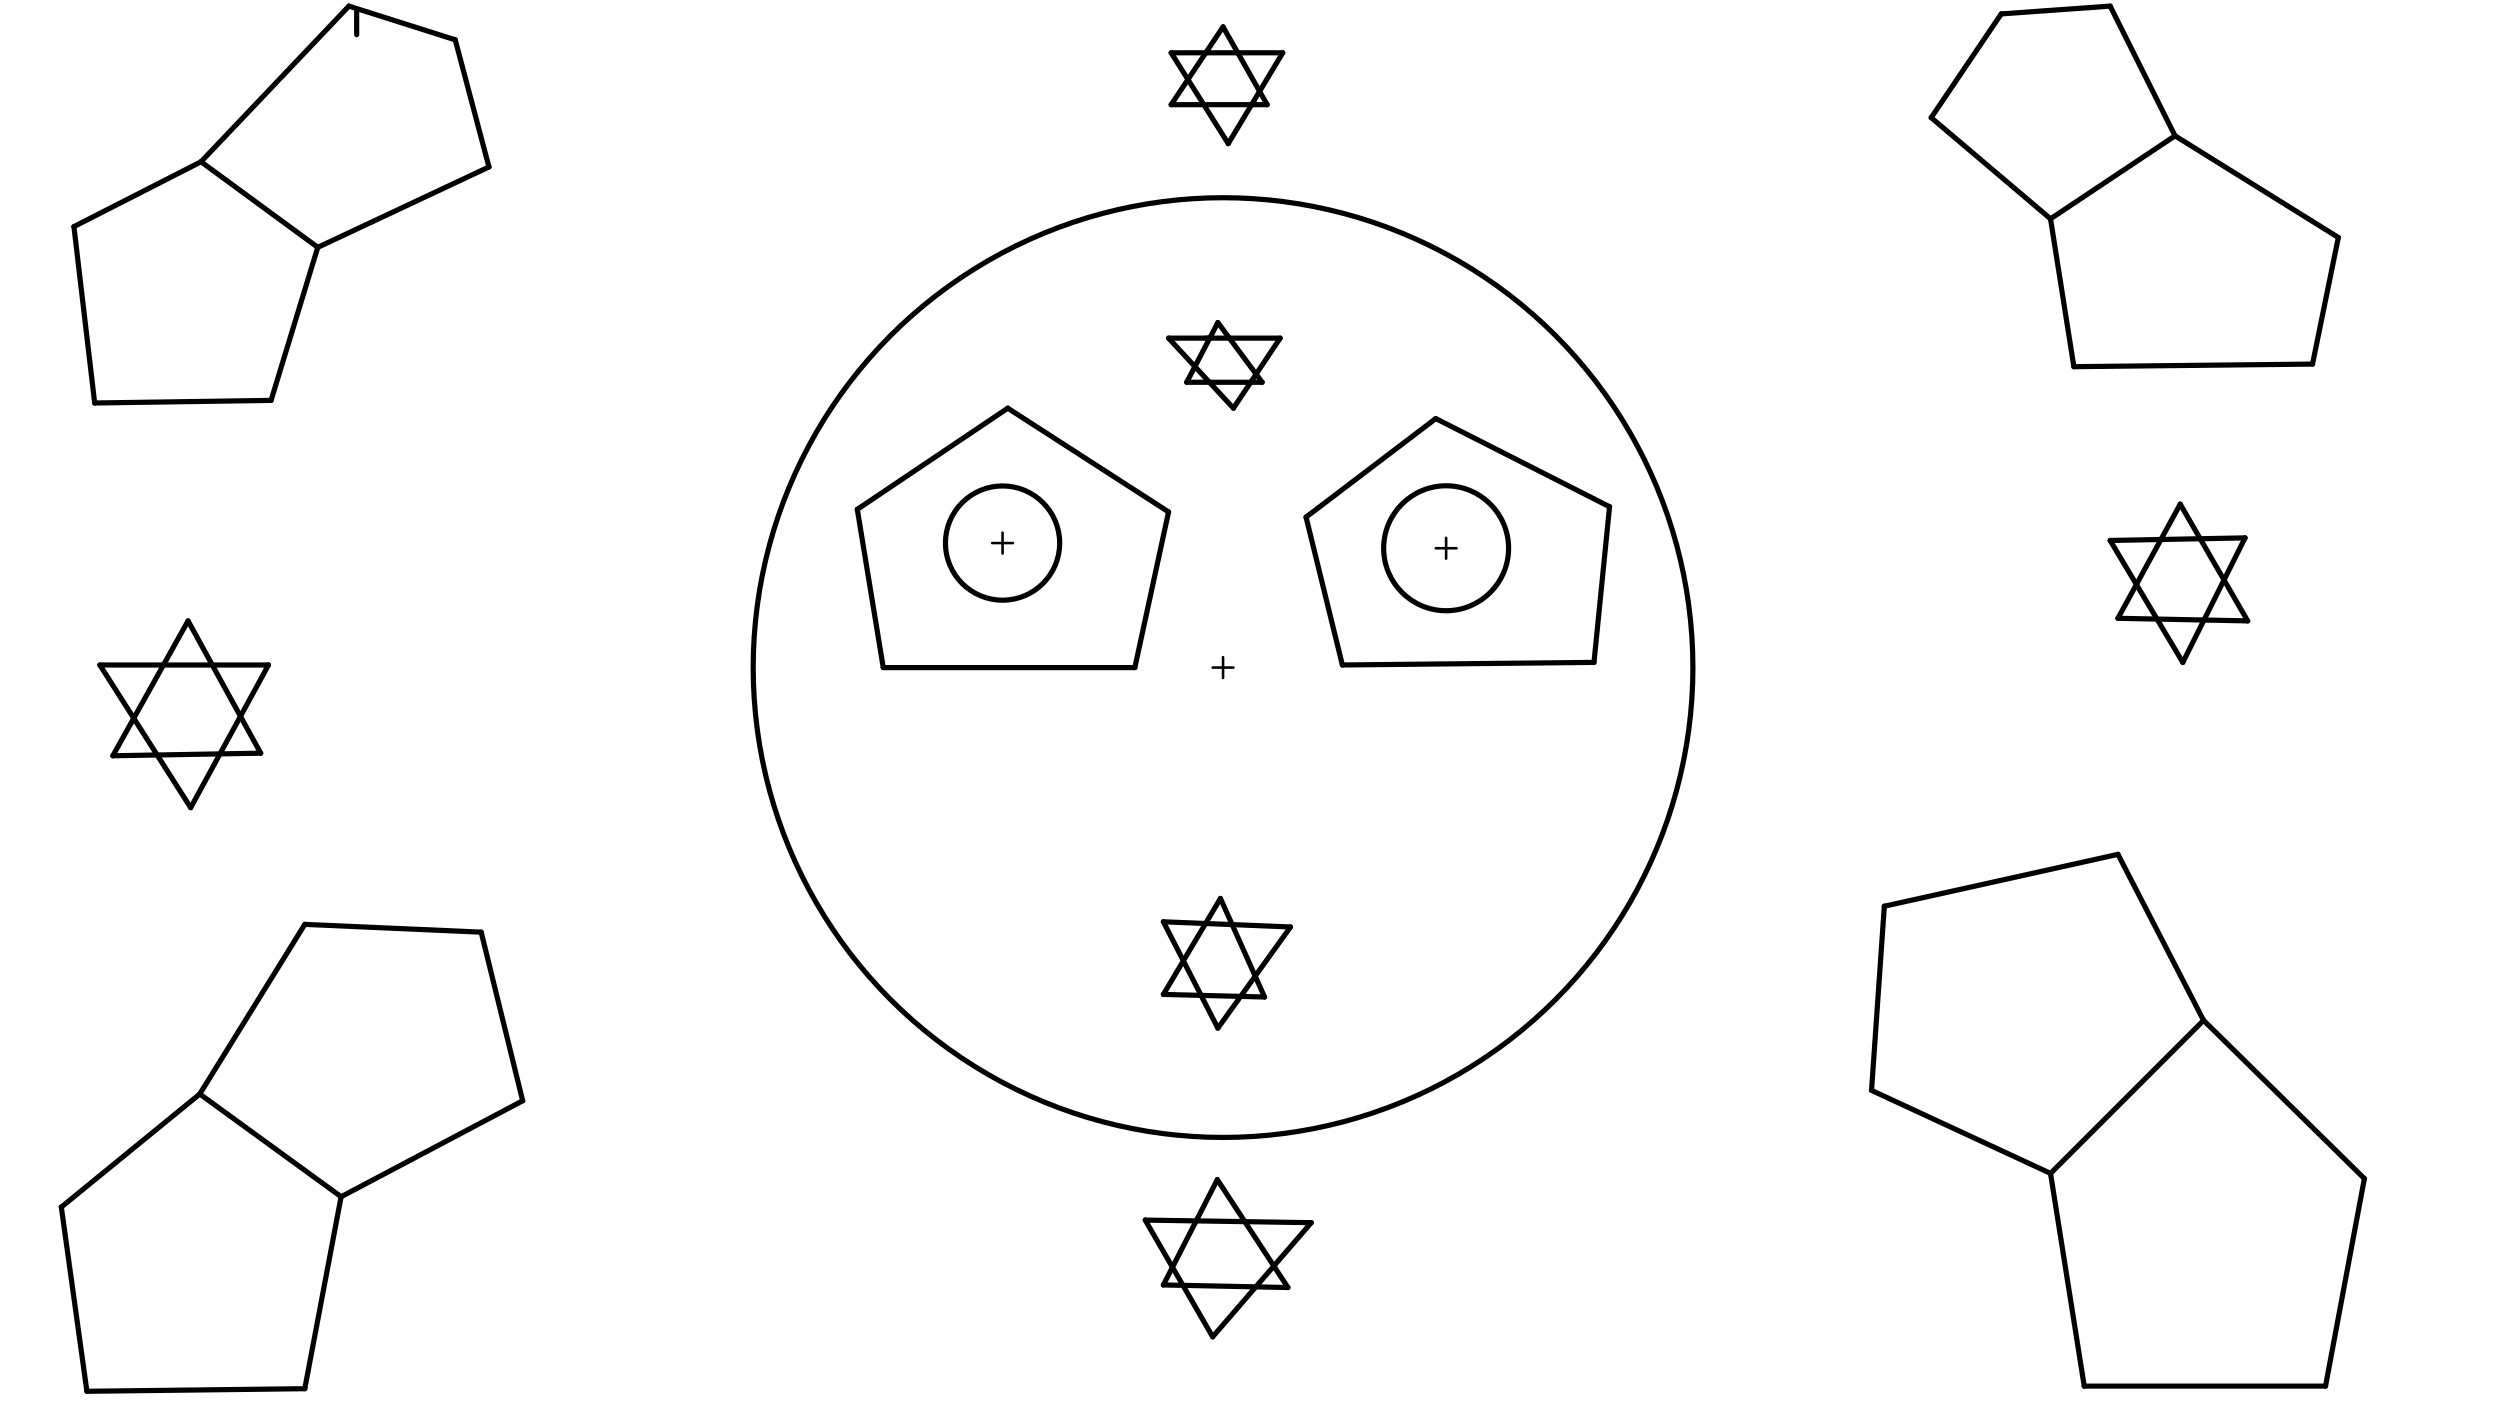 <svg xmlns="http://www.w3.org/2000/svg" class="svg--816" height="100%" preserveAspectRatio="xMidYMid meet" viewBox="0 0 963.78 541.417" width="100%"><defs><marker id="marker-arrow" markerHeight="16" markerUnits="userSpaceOnUse" markerWidth="24" orient="auto-start-reverse" refX="24" refY="4" viewBox="0 0 24 8"><path d="M 0 0 L 24 4 L 0 8 z" stroke="inherit"></path></marker></defs><g class="aux-layer--949"></g><g class="main-layer--75a"><g class="element--733"><line stroke="#000000" stroke-dasharray="none" stroke-linecap="round" stroke-width="2" x1="36.5" x2="104.5" y1="155.359" y2="154.359"></line></g><g class="element--733"><line stroke="#000000" stroke-dasharray="none" stroke-linecap="round" stroke-width="2" x1="104.5" x2="122.5" y1="154.359" y2="95.359"></line></g><g class="element--733"><line stroke="#000000" stroke-dasharray="none" stroke-linecap="round" stroke-width="2" x1="122.5" x2="77.5" y1="95.359" y2="62.359"></line></g><g class="element--733"><line stroke="#000000" stroke-dasharray="none" stroke-linecap="round" stroke-width="2" x1="77.5" x2="28.5" y1="62.359" y2="87.359"></line></g><g class="element--733"><line stroke="#000000" stroke-dasharray="none" stroke-linecap="round" stroke-width="2" x1="28.5" x2="36.5" y1="87.359" y2="155.359"></line></g><g class="element--733"><line stroke="#000000" stroke-dasharray="none" stroke-linecap="round" stroke-width="2" x1="122.5" x2="188.5" y1="95.359" y2="64.359"></line></g><g class="element--733"><line stroke="#000000" stroke-dasharray="none" stroke-linecap="round" stroke-width="2" x1="188.5" x2="175.5" y1="64.359" y2="15.359"></line></g><g class="element--733"><line stroke="#000000" stroke-dasharray="none" stroke-linecap="round" stroke-width="2" x1="175.5" x2="134.5" y1="15.359" y2="2.359"></line></g><g class="element--733"><line stroke="#000000" stroke-dasharray="none" stroke-linecap="round" stroke-width="2" x1="134.5" x2="77.5" y1="2.359" y2="62.359"></line></g><g class="element--733"><line stroke="#000000" stroke-dasharray="none" stroke-linecap="round" stroke-width="2" x1="33.5" x2="117.5" y1="536.359" y2="535.359"></line></g><g class="element--733"><line stroke="#000000" stroke-dasharray="none" stroke-linecap="round" stroke-width="2" x1="117.5" x2="131.5" y1="535.359" y2="461.359"></line></g><g class="element--733"><line stroke="#000000" stroke-dasharray="none" stroke-linecap="round" stroke-width="2" x1="33.5" x2="23.636" y1="536.359" y2="465.34"></line></g><g class="element--733"><line stroke="#000000" stroke-dasharray="none" stroke-linecap="round" stroke-width="2" x1="23.636" x2="77.01" y1="465.34" y2="421.759"></line></g><g class="element--733"><line stroke="#000000" stroke-dasharray="none" stroke-linecap="round" stroke-width="2" x1="77.01" x2="131.5" y1="421.759" y2="461.359"></line></g><g class="element--733"><line stroke="#000000" stroke-dasharray="none" stroke-linecap="round" stroke-width="2" x1="131.5" x2="201.5" y1="461.359" y2="424.359"></line></g><g class="element--733"><line stroke="#000000" stroke-dasharray="none" stroke-linecap="round" stroke-width="2" x1="77.01" x2="117.5" y1="421.759" y2="356.359"></line></g><g class="element--733"><line stroke="#000000" stroke-dasharray="none" stroke-linecap="round" stroke-width="2" x1="117.5" x2="185.5" y1="356.359" y2="359.359"></line></g><g class="element--733"><line stroke="#000000" stroke-dasharray="none" stroke-linecap="round" stroke-width="2" x1="185.5" x2="201.5" y1="359.359" y2="424.359"></line></g><g class="element--733"><line stroke="#000000" stroke-dasharray="none" stroke-linecap="round" stroke-width="2" x1="896.52" x2="803.5" y1="534.359" y2="534.359"></line></g><g class="element--733"><line stroke="#000000" stroke-dasharray="none" stroke-linecap="round" stroke-width="2" x1="896.52" x2="911.5" y1="534.359" y2="454.359"></line></g><g class="element--733"><line stroke="#000000" stroke-dasharray="none" stroke-linecap="round" stroke-width="2" x1="803.5" x2="790.5" y1="534.359" y2="452.359"></line></g><g class="element--733"><line stroke="#000000" stroke-dasharray="none" stroke-linecap="round" stroke-width="2" x1="790.5" x2="849.5" y1="452.359" y2="393.359"></line></g><g class="element--733"><line stroke="#000000" stroke-dasharray="none" stroke-linecap="round" stroke-width="2" x1="849.5" x2="911.5" y1="393.359" y2="454.359"></line></g><g class="element--733"><line stroke="#000000" stroke-dasharray="none" stroke-linecap="round" stroke-width="2" x1="849.5" x2="816.5" y1="393.359" y2="329.359"></line></g><g class="element--733"><line stroke="#000000" stroke-dasharray="none" stroke-linecap="round" stroke-width="2" x1="790.5" x2="721.5" y1="452.359" y2="420.359"></line></g><g class="element--733"><line stroke="#000000" stroke-dasharray="none" stroke-linecap="round" stroke-width="2" x1="721.5" x2="726.431" y1="420.359" y2="349.355"></line></g><g class="element--733"><line stroke="#000000" stroke-dasharray="none" stroke-linecap="round" stroke-width="2" x1="726.431" x2="816.5" y1="349.355" y2="329.359"></line></g><g class="element--733"><line stroke="#000000" stroke-dasharray="none" stroke-linecap="round" stroke-width="2" x1="799.5" x2="891.5" y1="141.359" y2="140.359"></line></g><g class="element--733"><line stroke="#000000" stroke-dasharray="none" stroke-linecap="round" stroke-width="2" x1="891.5" x2="901.46" y1="140.359" y2="91.555"></line></g><g class="element--733"><line stroke="#000000" stroke-dasharray="none" stroke-linecap="round" stroke-width="2" x1="799.5" x2="790.5" y1="141.359" y2="84.359"></line></g><g class="element--733"><line stroke="#000000" stroke-dasharray="none" stroke-linecap="round" stroke-width="2" x1="790.5" x2="838.5" y1="84.359" y2="52.359"></line></g><g class="element--733"><line stroke="#000000" stroke-dasharray="none" stroke-linecap="round" stroke-width="2" x1="838.5" x2="901.46" y1="52.359" y2="91.555"></line></g><g class="element--733"><line stroke="#000000" stroke-dasharray="none" stroke-linecap="round" stroke-width="2" x1="838.5" x2="813.5" y1="52.359" y2="2.359"></line></g><g class="element--733"><line stroke="#000000" stroke-dasharray="none" stroke-linecap="round" stroke-width="2" x1="790.5" x2="744.5" y1="84.359" y2="45.359"></line></g><g class="element--733"><line stroke="#000000" stroke-dasharray="none" stroke-linecap="round" stroke-width="2" x1="744.5" x2="771.5" y1="45.359" y2="5.359"></line></g><g class="element--733"><line stroke="#000000" stroke-dasharray="none" stroke-linecap="round" stroke-width="2" x1="771.5" x2="813.5" y1="5.359" y2="2.359"></line></g><g class="element--733"><g class="center--a87"><line x1="467.5" y1="257.359" x2="475.5" y2="257.359" stroke="#000000" stroke-width="1" stroke-linecap="round"></line><line x1="471.5" y1="253.359" x2="471.5" y2="261.359" stroke="#000000" stroke-width="1" stroke-linecap="round"></line><circle class="hit--87b" cx="471.5" cy="257.359" r="4" stroke="none" fill="transparent"></circle></g><circle cx="471.5" cy="257.359" fill="none" r="181.135" stroke="#000000" stroke-dasharray="none" stroke-width="2"></circle></g><g class="element--733"><line stroke="#000000" stroke-dasharray="none" stroke-linecap="round" stroke-width="2" x1="340.5" x2="437.5" y1="257.359" y2="257.359"></line></g><g class="element--733"><line stroke="#000000" stroke-dasharray="none" stroke-linecap="round" stroke-width="2" x1="437.5" x2="450.5" y1="257.359" y2="197.359"></line></g><g class="element--733"><line stroke="#000000" stroke-dasharray="none" stroke-linecap="round" stroke-width="2" x1="340.5" x2="330.5" y1="257.359" y2="196.359"></line></g><g class="element--733"><line stroke="#000000" stroke-dasharray="none" stroke-linecap="round" stroke-width="2" x1="330.5" x2="388.5" y1="196.359" y2="157.359"></line></g><g class="element--733"><line stroke="#000000" stroke-dasharray="none" stroke-linecap="round" stroke-width="2" x1="388.5" x2="450.5" y1="157.359" y2="197.359"></line></g><g class="element--733"><line stroke="#000000" stroke-dasharray="none" stroke-linecap="round" stroke-width="2" x1="517.5" x2="614.5" y1="256.359" y2="255.359"></line></g><g class="element--733"><line stroke="#000000" stroke-dasharray="none" stroke-linecap="round" stroke-width="2" x1="614.5" x2="620.5" y1="255.359" y2="195.359"></line></g><g class="element--733"><line stroke="#000000" stroke-dasharray="none" stroke-linecap="round" stroke-width="2" x1="517.5" x2="503.5" y1="256.359" y2="199.359"></line></g><g class="element--733"><line stroke="#000000" stroke-dasharray="none" stroke-linecap="round" stroke-width="2" x1="503.5" x2="553.5" y1="199.359" y2="161.359"></line></g><g class="element--733"><line stroke="#000000" stroke-dasharray="none" stroke-linecap="round" stroke-width="2" x1="553.5" x2="620.5" y1="161.359" y2="195.359"></line></g><g class="element--733"><g class="center--a87"><line x1="382.5" y1="209.359" x2="390.5" y2="209.359" stroke="#000000" stroke-width="1" stroke-linecap="round"></line><line x1="386.5" y1="205.359" x2="386.5" y2="213.359" stroke="#000000" stroke-width="1" stroke-linecap="round"></line><circle class="hit--87b" cx="386.5" cy="209.359" r="4" stroke="none" fill="transparent"></circle></g><circle cx="386.5" cy="209.359" fill="none" r="22.023" stroke="#000000" stroke-dasharray="none" stroke-width="2"></circle></g><g class="element--733"><g class="center--a87"><line x1="553.5" y1="211.359" x2="561.5" y2="211.359" stroke="#000000" stroke-width="1" stroke-linecap="round"></line><line x1="557.5" y1="207.359" x2="557.5" y2="215.359" stroke="#000000" stroke-width="1" stroke-linecap="round"></line><circle class="hit--87b" cx="557.5" cy="211.359" r="4" stroke="none" fill="transparent"></circle></g><circle cx="557.5" cy="211.359" fill="none" r="24.083" stroke="#000000" stroke-dasharray="none" stroke-width="2"></circle></g><g class="element--733"><line stroke="#000000" stroke-dasharray="none" stroke-linecap="round" stroke-width="2" x1="486.562" x2="457.5" y1="147.359" y2="147.359"></line></g><g class="element--733"><line stroke="#000000" stroke-dasharray="none" stroke-linecap="round" stroke-width="2" x1="457.5" x2="469.5" y1="147.359" y2="124.359"></line></g><g class="element--733"><line stroke="#000000" stroke-dasharray="none" stroke-linecap="round" stroke-width="2" x1="469.5" x2="486.562" y1="124.359" y2="147.359"></line></g><g class="element--733"><line stroke="#000000" stroke-dasharray="none" stroke-linecap="round" stroke-width="2" x1="464.798" x2="493.5" y1="130.359" y2="130.359"></line></g><g class="element--733"><line stroke="#000000" stroke-dasharray="none" stroke-linecap="round" stroke-width="2" x1="466.37" x2="450.5" y1="130.359" y2="130.359"></line></g><g class="element--733"><line stroke="#000000" stroke-dasharray="none" stroke-linecap="round" stroke-width="2" x1="450.5" x2="475.5" y1="130.359" y2="157.359"></line></g><g class="element--733"><line stroke="#000000" stroke-dasharray="none" stroke-linecap="round" stroke-width="2" x1="475.5" x2="493.5" y1="157.359" y2="130.359"></line></g><g class="element--733"><line stroke="#000000" stroke-dasharray="none" stroke-linecap="round" stroke-width="2" x1="448.5" x2="487.5" y1="383.359" y2="384.359"></line></g><g class="element--733"><line stroke="#000000" stroke-dasharray="none" stroke-linecap="round" stroke-width="2" x1="487.5" x2="470.5" y1="384.359" y2="346.359"></line></g><g class="element--733"><line stroke="#000000" stroke-dasharray="none" stroke-linecap="round" stroke-width="2" x1="470.5" x2="448.5" y1="346.359" y2="383.359"></line></g><g class="element--733"><line stroke="#000000" stroke-dasharray="none" stroke-linecap="round" stroke-width="2" x1="448.5" x2="497.5" y1="355.359" y2="357.359"></line></g><g class="element--733"><line stroke="#000000" stroke-dasharray="none" stroke-linecap="round" stroke-width="2" x1="448.5" x2="469.5" y1="355.359" y2="396.359"></line></g><g class="element--733"><line stroke="#000000" stroke-dasharray="none" stroke-linecap="round" stroke-width="2" x1="469.5" x2="497.5" y1="396.359" y2="357.359"></line></g><g class="element--733"><line stroke="#000000" stroke-dasharray="none" stroke-linecap="round" stroke-width="2" x1="451.5" x2="488.5" y1="40.359" y2="40.359"></line></g><g class="element--733"><line stroke="#000000" stroke-dasharray="none" stroke-linecap="round" stroke-width="2" x1="451.5" x2="471.5" y1="40.359" y2="10.359"></line></g><g class="element--733"><line stroke="#000000" stroke-dasharray="none" stroke-linecap="round" stroke-width="2" x1="471.5" x2="488.5" y1="10.359" y2="40.359"></line></g><g class="element--733"><line stroke="#000000" stroke-dasharray="none" stroke-linecap="round" stroke-width="2" x1="451.5" x2="494.5" y1="20.359" y2="20.359"></line></g><g class="element--733"><line stroke="#000000" stroke-dasharray="none" stroke-linecap="round" stroke-width="2" x1="451.5" x2="473.5" y1="20.359" y2="55.359"></line></g><g class="element--733"><line stroke="#000000" stroke-dasharray="none" stroke-linecap="round" stroke-width="2" x1="473.5" x2="494.5" y1="55.359" y2="20.359"></line></g><g class="element--733"><line stroke="#000000" stroke-dasharray="none" stroke-linecap="round" stroke-width="2" x1="816.5" x2="866.5" y1="238.359" y2="239.359"></line></g><g class="element--733"><line stroke="#000000" stroke-dasharray="none" stroke-linecap="round" stroke-width="2" x1="816.5" x2="840.5" y1="238.359" y2="194.359"></line></g><g class="element--733"><line stroke="#000000" stroke-dasharray="none" stroke-linecap="round" stroke-width="2" x1="840.5" x2="866.5" y1="194.359" y2="239.359"></line></g><g class="element--733"><line stroke="#000000" stroke-dasharray="none" stroke-linecap="round" stroke-width="2" x1="813.5" x2="865.5" y1="208.359" y2="207.359"></line></g><g class="element--733"><line stroke="#000000" stroke-dasharray="none" stroke-linecap="round" stroke-width="2" x1="813.5" x2="841.5" y1="208.359" y2="255.359"></line></g><g class="element--733"><line stroke="#000000" stroke-dasharray="none" stroke-linecap="round" stroke-width="2" x1="841.5" x2="865.5" y1="255.359" y2="207.359"></line></g><g class="element--733"><line stroke="#000000" stroke-dasharray="none" stroke-linecap="round" stroke-width="2" x1="448.5" x2="496.5" y1="495.359" y2="496.359"></line></g><g class="element--733"><line stroke="#000000" stroke-dasharray="none" stroke-linecap="round" stroke-width="2" x1="448.5" x2="469.292" y1="495.359" y2="454.765"></line></g><g class="element--733"><line stroke="#000000" stroke-dasharray="none" stroke-linecap="round" stroke-width="2" x1="469.292" x2="496.5" y1="454.765" y2="496.359"></line></g><g class="element--733"><line stroke="#000000" stroke-dasharray="none" stroke-linecap="round" stroke-width="2" x1="441.5" x2="505.5" y1="470.359" y2="471.359"></line></g><g class="element--733"><line stroke="#000000" stroke-dasharray="none" stroke-linecap="round" stroke-width="2" x1="441.5" x2="467.5" y1="470.359" y2="515.359"></line></g><g class="element--733"><line stroke="#000000" stroke-dasharray="none" stroke-linecap="round" stroke-width="2" x1="467.5" x2="505.5" y1="515.359" y2="471.359"></line></g><g class="element--733"><line stroke="#000000" stroke-dasharray="none" stroke-linecap="round" stroke-width="2" x1="43.5" x2="100.5" y1="291.359" y2="290.359"></line></g><g class="element--733"><line stroke="#000000" stroke-dasharray="none" stroke-linecap="round" stroke-width="2" x1="100.5" x2="72.5" y1="290.359" y2="239.359"></line></g><g class="element--733"><line stroke="#000000" stroke-dasharray="none" stroke-linecap="round" stroke-width="2" x1="72.5" x2="43.5" y1="239.359" y2="291.359"></line></g><g class="element--733"><line stroke="#000000" stroke-dasharray="none" stroke-linecap="round" stroke-width="2" x1="38.5" x2="103.5" y1="256.359" y2="256.359"></line></g><g class="element--733"><line stroke="#000000" stroke-dasharray="none" stroke-linecap="round" stroke-width="2" x1="38.5" x2="73.5" y1="256.359" y2="311.359"></line></g><g class="element--733"><line stroke="#000000" stroke-dasharray="none" stroke-linecap="round" stroke-width="2" x1="73.5" x2="103.5" y1="311.359" y2="256.359"></line></g><g class="element--733"><line stroke="#000000" stroke-dasharray="none" stroke-linecap="round" stroke-width="2" x1="137.5" x2="137.5" y1="13.359" y2="4.359"></line></g></g><g class="snaps-layer--ac6"></g><g class="temp-layer--52d"></g></svg>